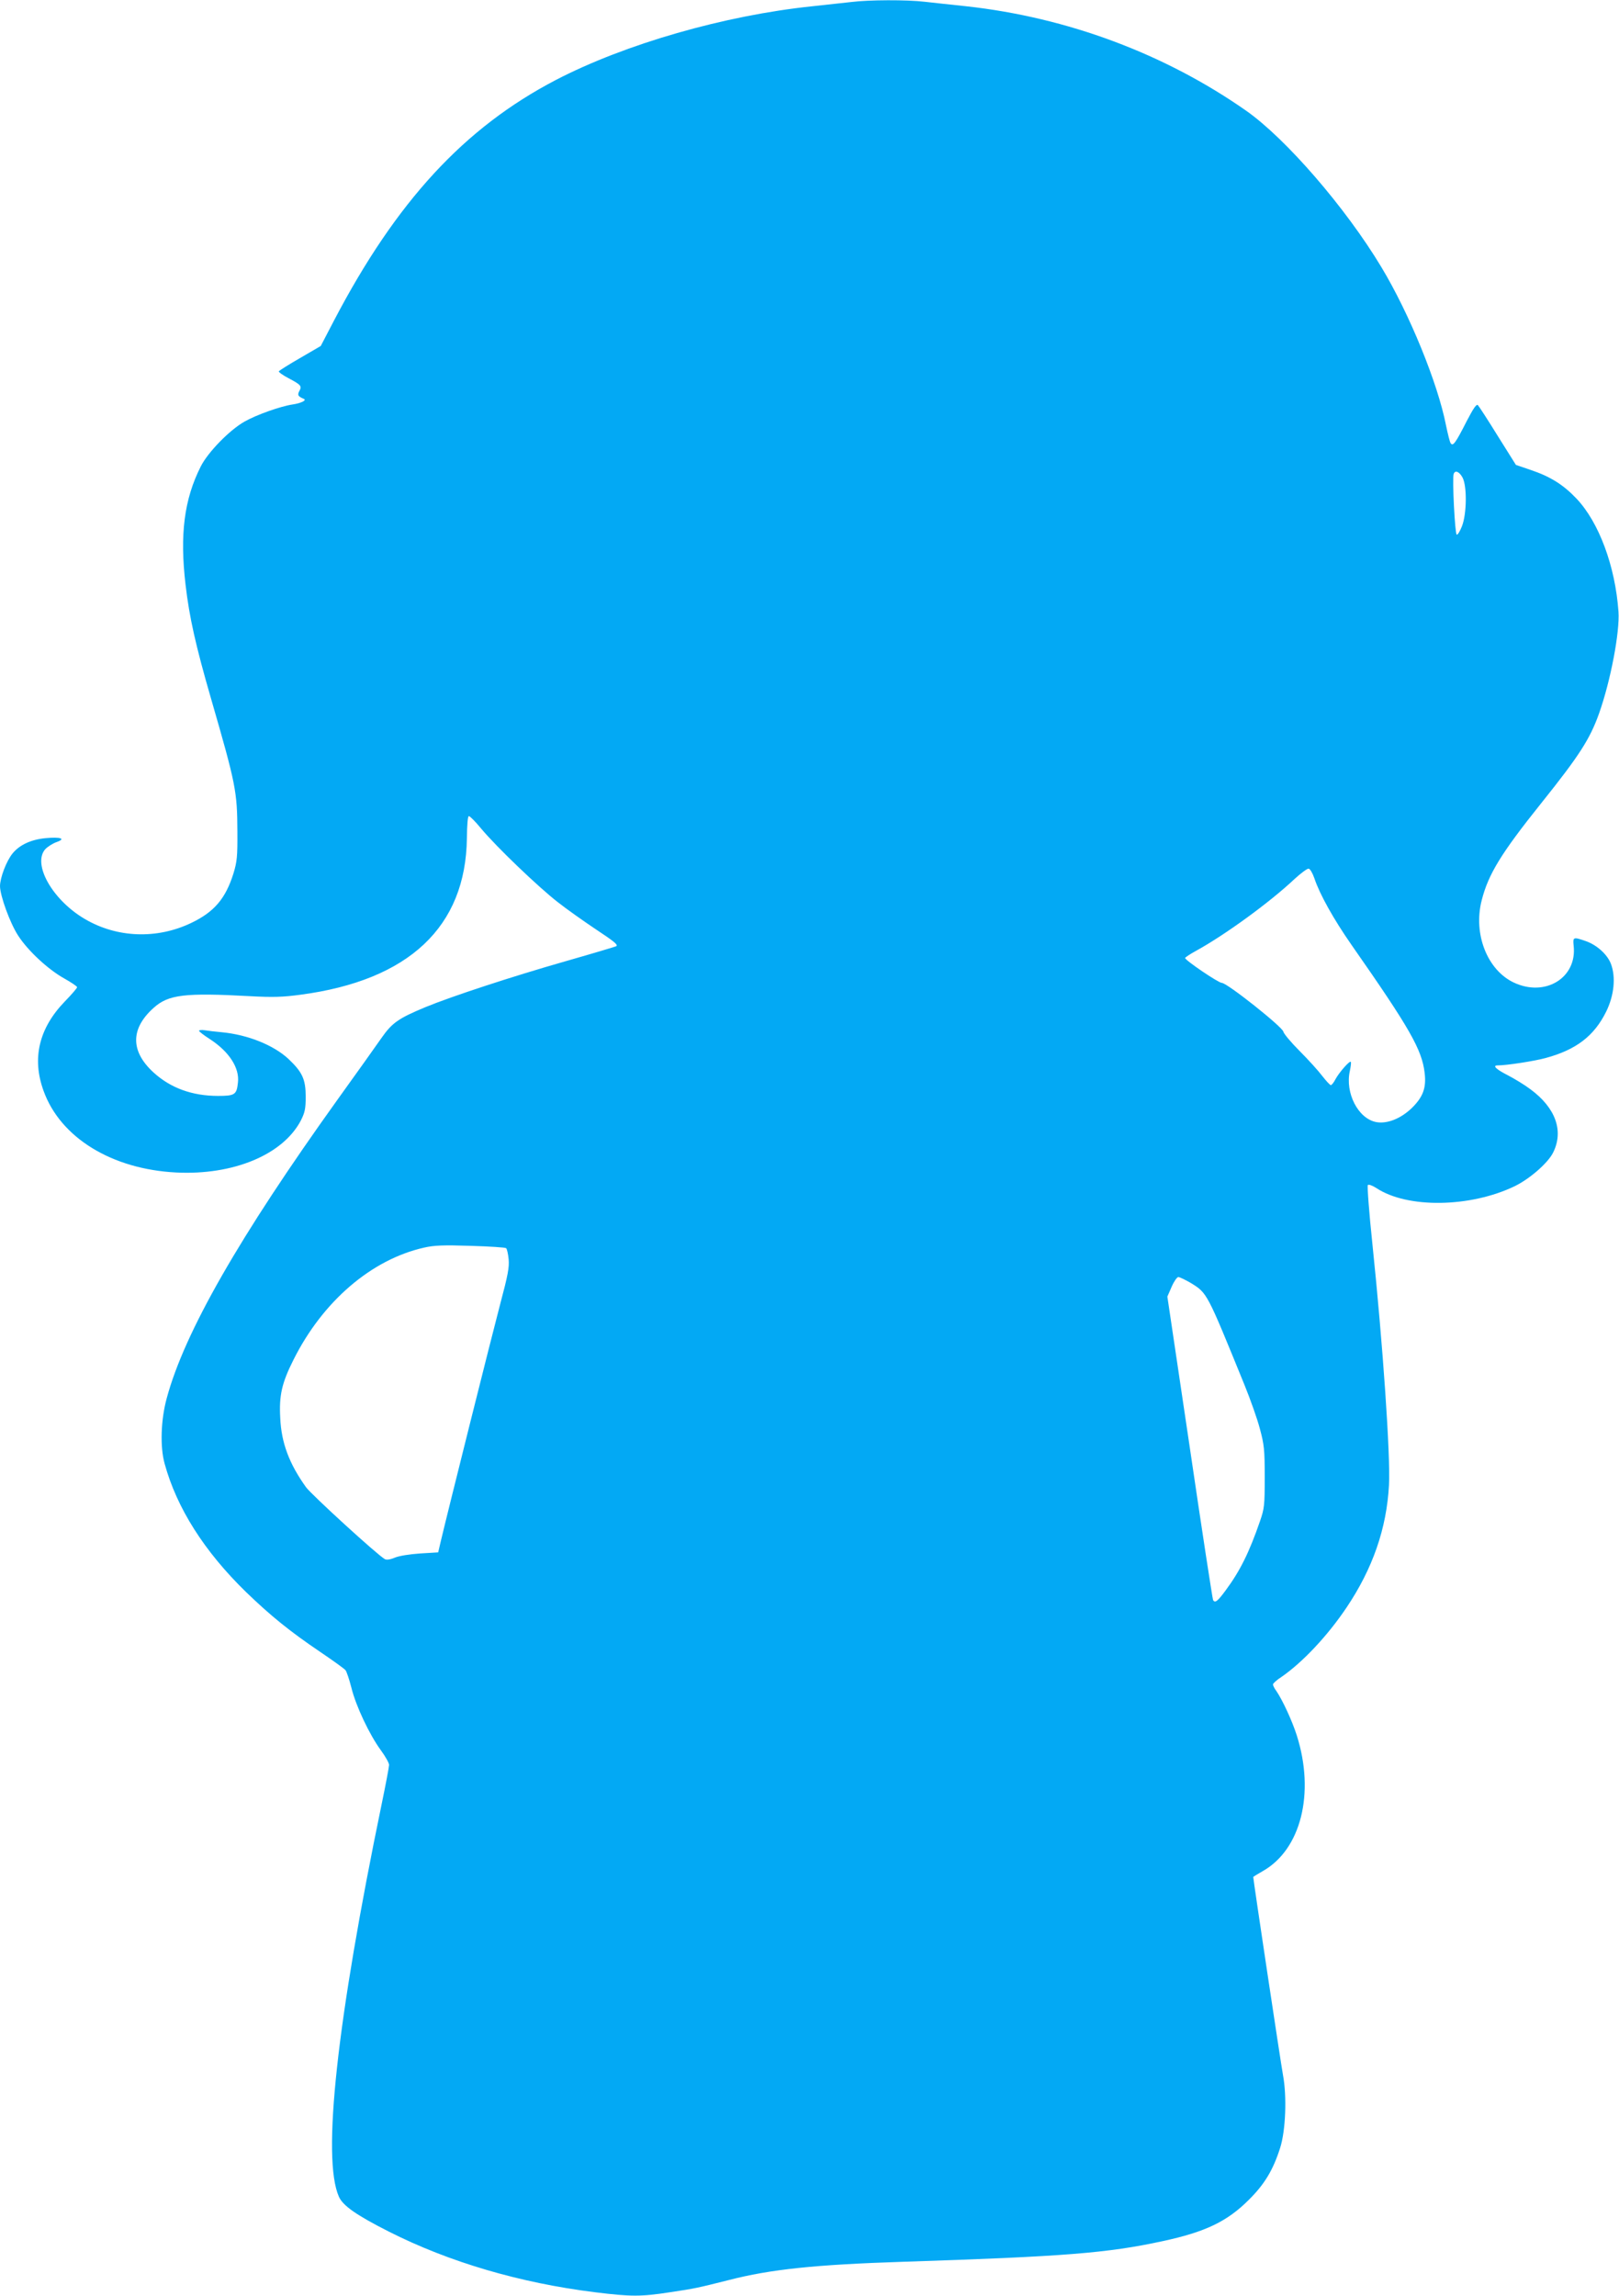<?xml version="1.0" standalone="no"?>
<!DOCTYPE svg PUBLIC "-//W3C//DTD SVG 20010904//EN"
 "http://www.w3.org/TR/2001/REC-SVG-20010904/DTD/svg10.dtd">
<svg version="1.0" xmlns="http://www.w3.org/2000/svg"
 width="903pt" height="1280pt" viewBox="0 0 903 1280"
 preserveAspectRatio="xMidYMid meet">
<g transform="translate(0,1280) scale(0.1,-0.1)"
fill="#03a9f4" stroke="none">
<path d="M4750 12789 c-36 -4 -135 -15 -220 -24 -489 -51 -1043 -210 -1430
-411 -510 -266 -889 -676 -1237 -1341 l-74 -142 -115 -67 c-63 -36 -116 -70
-119 -74 -2 -4 22 -22 55 -39 70 -37 75 -44 59 -72 -11 -22 -7 -29 26 -43 17
-8 -16 -24 -63 -31 -67 -10 -203 -58 -269 -96 -83 -47 -203 -170 -243 -249
-93 -184 -118 -380 -85 -661 21 -180 56 -337 142 -634 139 -480 146 -518 147
-740 1 -141 -2 -169 -22 -235 -44 -140 -107 -214 -234 -275 -193 -93 -417 -84
-596 22 -180 106 -292 305 -220 388 13 14 41 32 63 40 55 19 24 30 -62 22 -80
-8 -143 -37 -182 -84 -35 -42 -71 -137 -71 -184 1 -55 56 -206 101 -275 54
-84 167 -189 257 -239 39 -22 72 -44 72 -49 0 -5 -31 -41 -69 -80 -144 -149
-184 -317 -118 -498 94 -261 381 -437 740 -455 318 -16 595 99 695 290 22 44
27 64 27 132 0 97 -18 137 -96 211 -83 77 -226 135 -372 149 -34 3 -77 8 -95
11 -17 3 -32 1 -32 -3 0 -4 27 -25 60 -46 108 -70 167 -161 157 -243 -7 -67
-17 -74 -111 -74 -144 0 -265 44 -360 131 -129 118 -129 244 1 360 82 74 173
85 538 65 128 -7 184 -5 280 8 606 80 923 379 929 873 1 78 5 123 11 123 6 0
37 -31 68 -69 85 -102 319 -326 427 -410 52 -41 146 -107 207 -148 107 -71
130 -89 121 -98 -2 -2 -129 -40 -283 -84 -298 -85 -636 -196 -782 -256 -151
-63 -186 -87 -246 -173 -29 -42 -139 -196 -244 -342 -548 -764 -854 -1298
-953 -1665 -33 -120 -38 -271 -12 -365 68 -248 221 -489 454 -716 137 -132
241 -217 414 -334 71 -48 135 -94 141 -102 6 -7 21 -51 33 -98 25 -102 101
-262 164 -348 25 -34 46 -71 46 -82 0 -10 -18 -106 -40 -212 -252 -1217 -335
-1980 -240 -2195 22 -50 97 -103 279 -195 336 -170 731 -286 1149 -338 202
-25 257 -25 419 0 140 21 149 23 328 68 233 60 480 86 975 102 893 29 1137 48
1445 115 237 51 359 109 480 230 88 87 136 167 175 290 31 97 38 288 16 405
-12 65 -166 1089 -166 1105 0 2 24 16 53 33 213 120 292 434 190 756 -26 82
-80 198 -114 248 -11 14 -19 31 -19 37 0 5 21 25 48 42 116 80 256 228 362
386 146 217 224 441 237 683 9 160 -34 784 -92 1340 -19 179 -30 329 -26 333
5 5 26 -3 48 -17 172 -114 522 -109 770 10 83 40 185 128 215 187 61 121 15
250 -126 354 -33 25 -91 60 -128 79 -63 32 -86 54 -55 54 50 0 205 24 267 41
171 46 271 123 338 258 45 91 55 193 27 267 -20 53 -80 107 -143 128 -67 23
-70 22 -65 -27 20 -178 -158 -288 -334 -205 -148 70 -227 271 -179 458 37 146
108 262 333 543 213 266 271 357 322 500 65 184 116 455 108 567 -18 254 -109
498 -234 630 -74 78 -146 123 -256 160 l-82 28 -101 161 c-55 89 -105 166
-111 172 -8 8 -25 -17 -62 -88 -63 -124 -77 -143 -90 -124 -5 7 -16 52 -26
100 -46 235 -204 622 -360 881 -200 333 -534 718 -755 873 -453 317 -997 520
-1560 582 -80 8 -184 20 -231 25 -99 12 -315 11 -409 -1z m3407 -2651 c26 -47
24 -204 -3 -272 -10 -26 -23 -48 -29 -47 -10 1 -26 314 -17 339 8 22 31 13 49
-20z m-826 -2235 c30 -90 108 -229 207 -371 325 -465 393 -584 408 -714 10
-83 -9 -134 -71 -195 -62 -60 -138 -90 -199 -79 -101 19 -175 163 -147 286 5
24 8 47 5 50 -7 7 -65 -59 -86 -98 -9 -18 -21 -32 -25 -32 -5 0 -26 23 -48 51
-21 28 -78 91 -126 139 -48 48 -89 97 -91 108 -4 26 -314 272 -343 272 -19 0
-205 126 -205 139 0 3 28 22 63 41 160 88 409 269 547 399 36 33 71 59 79 58
8 -1 22 -25 32 -54z m-4508 -2062 c5 -5 11 -32 14 -62 4 -45 -4 -88 -47 -249
-46 -174 -296 -1172 -332 -1325 l-14 -60 -99 -6 c-59 -4 -117 -13 -142 -23
-25 -11 -47 -14 -56 -9 -42 23 -410 360 -440 401 -94 131 -138 248 -144 387
-7 125 9 195 74 324 163 326 435 559 728 625 56 13 108 15 260 10 105 -3 194
-9 198 -13z m3817 -193 c94 -58 89 -49 301 -569 33 -81 72 -191 86 -245 24
-89 27 -117 27 -269 0 -158 -2 -175 -26 -245 -61 -177 -112 -279 -192 -387
-45 -61 -59 -72 -70 -54 -3 5 -62 388 -130 851 l-125 841 24 55 c13 30 30 54
37 54 8 0 38 -15 68 -32z"/>
</g>
</svg>
